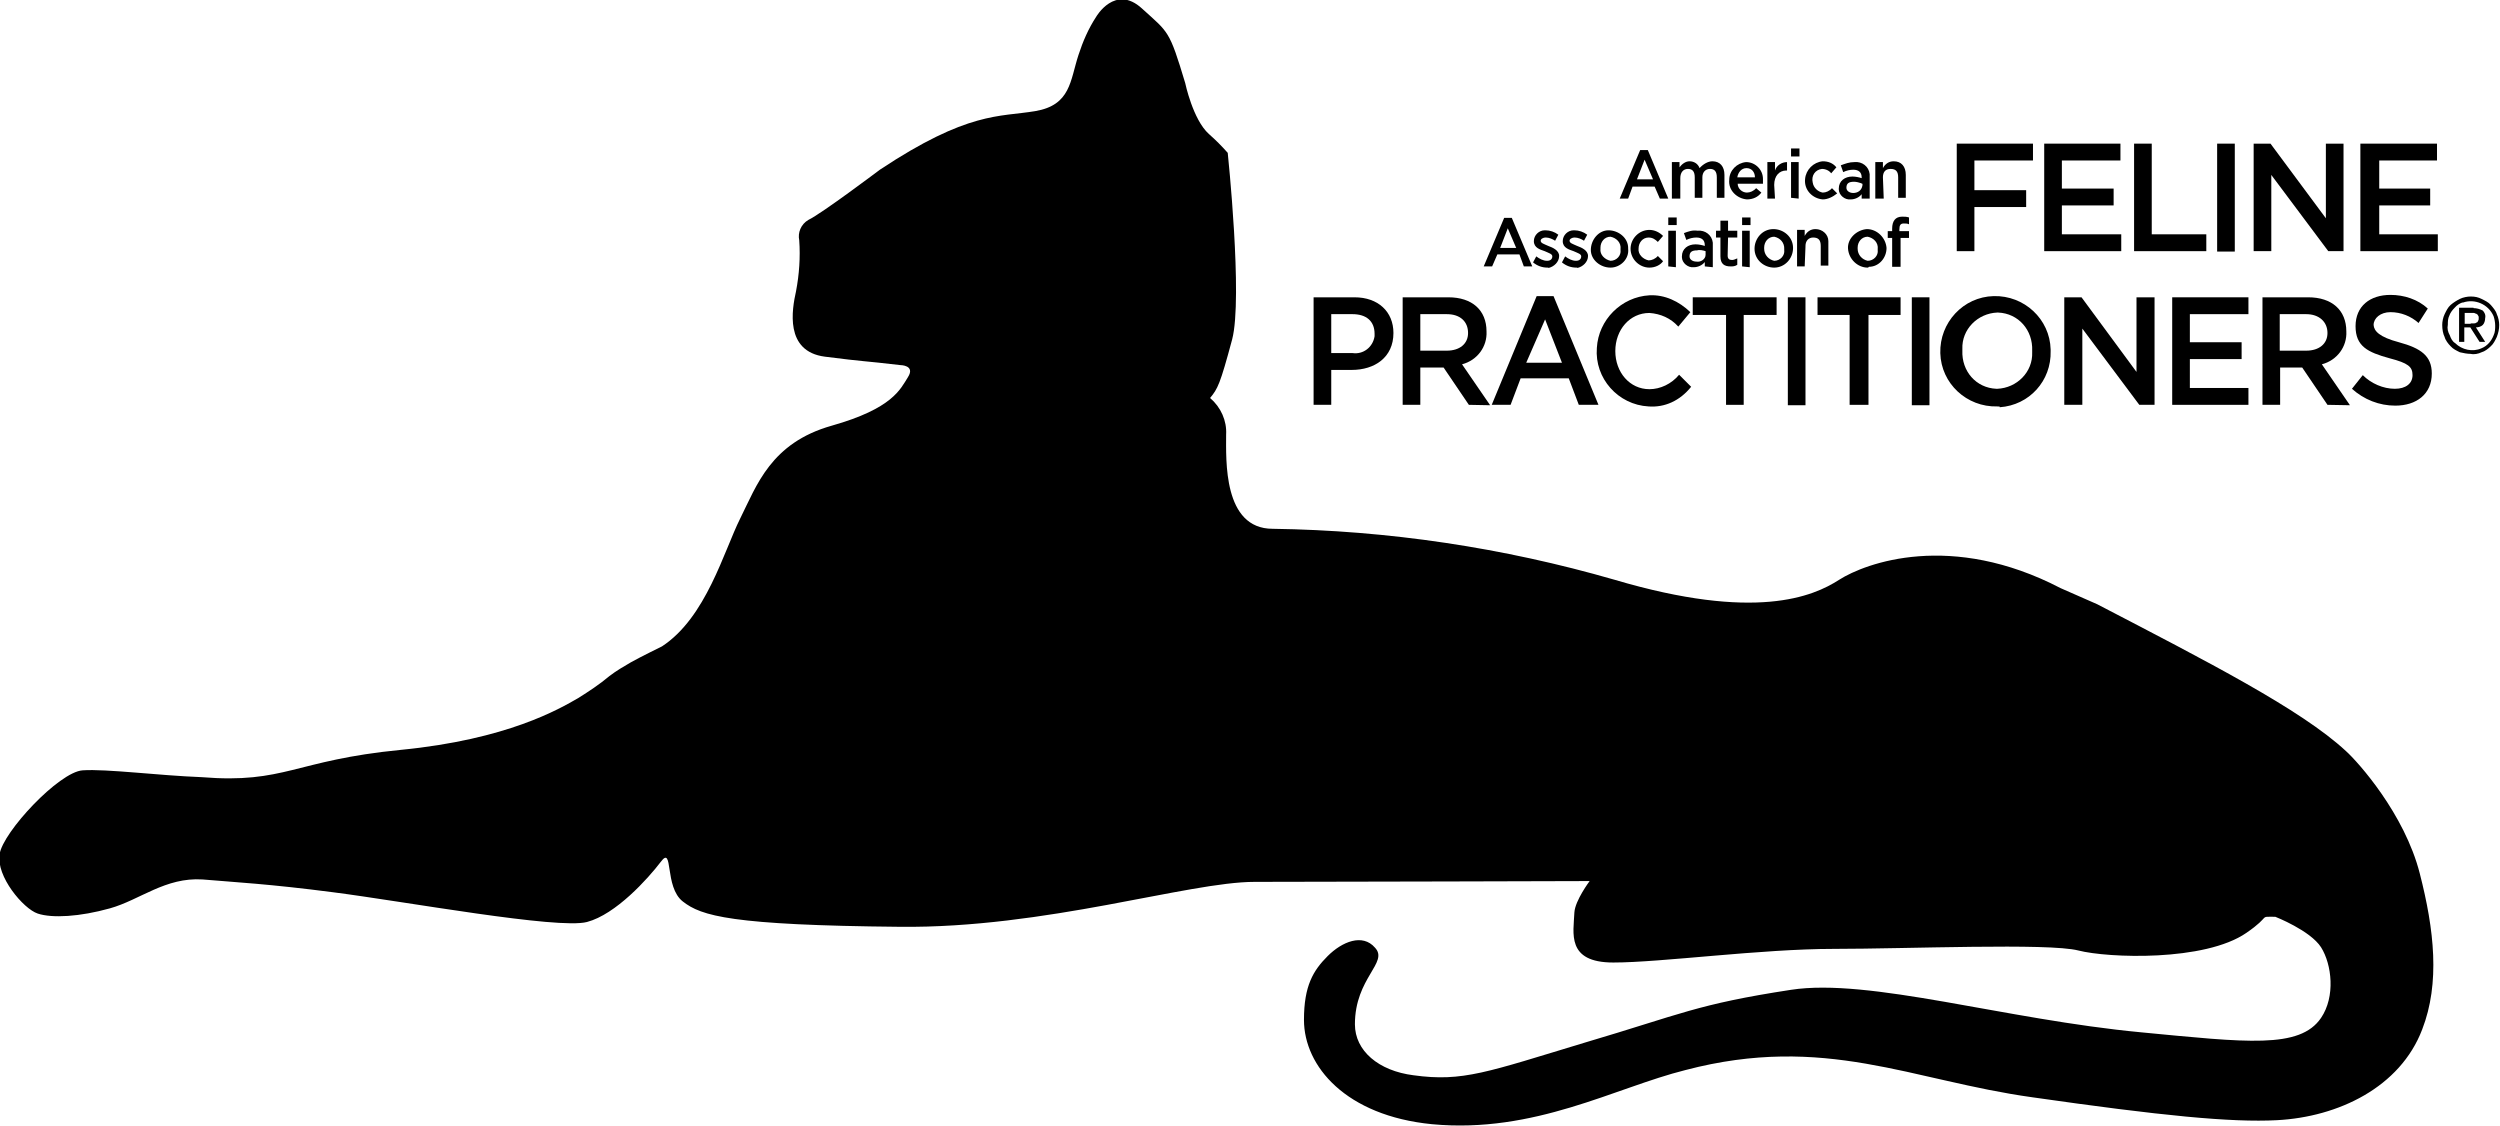 <?xml version="1.0" encoding="utf-8"?>
<!-- Generator: Adobe Illustrator 24.2.3, SVG Export Plug-In . SVG Version: 6.00 Build 0)  -->
<svg version="1.1" id="Layer_1" xmlns="http://www.w3.org/2000/svg" xmlns:xlink="http://www.w3.org/1999/xlink" x="0px" y="0px"
	 viewBox="0 0 623.1 280.6" style="enable-background:new 0 0 623.1 280.6;" xml:space="preserve">
<g>
	<path d="M415.8,49.5h-2.1l-1.3-3h-5.5l-1.1,3h-2.1l5.1-12.1h1.9 M409.9,39.8l-1.9,4.9h4L409.9,39.8z"/>
	<path d="M426.8,40.2c1.9,0,3,1.3,3,3.4v5.7h-1.9v-5.1c0-1.5-0.6-2.1-1.7-2.1s-1.9,0.8-1.9,2.1v5.1h-1.9v-5.1c0-1.5-0.6-2.1-1.7-2.1
		c-1.1,0-1.9,0.8-1.9,2.3v5.1h-2.1v-9.1h1.9v1.3c0.6-0.8,1.5-1.5,2.5-1.5c1.1,0,2.1,0.6,2.5,1.7C424.5,40.9,425.7,40.2,426.8,40.2"
		/>
	<path d="M435.4,48c0.8,0,1.7-0.4,2.3-1.1L439,48c-0.8,1.1-2.1,1.7-3.6,1.7c-2.5-0.2-4.7-2.3-4.4-4.9c0-2.3,1.9-4.2,4.2-4.4
		c2.3,0,4.2,1.9,4.2,4.2c0,0.2,0,0.4,0,0.6c0,0.2,0,0.4,0,0.6h-6.3C433.1,47,434.2,48,435.4,48 M437.4,44.2c0-1.3-0.8-2.3-2.1-2.3
		c-1.3,0-2.1,1.1-2.3,2.3H437.4z"/>
	<path d="M442.4,49.5h-1.9v-9.1h1.9v2.1c0.4-1.3,1.7-2.1,3-2.1v2.1h-0.2c-1.7,0-3,1.3-3,3.6"/>
	<path d="M446.4,39V37h2.1V39 M446.4,49.3v-8.9h1.9v9.1L446.4,49.3z"/>
	<path d="M454.3,49.7c-2.5-0.2-4.7-2.3-4.4-5.1c0.2-2.3,2.1-4.2,4.4-4.4c1.3,0,2.5,0.4,3.4,1.5l-1.3,1.5c-0.4-0.6-1.3-1.1-2.3-1.1
		c-1.7,0.2-2.7,1.7-2.3,3.4c0.2,1.3,1.3,2.3,2.5,2.5c0.8,0,1.7-0.4,2.3-1.1l1.3,1.3C456.8,49.1,455.5,49.7,454.3,49.7"/>
	<path d="M464,49.5v-1.1c-0.6,0.8-1.7,1.3-2.7,1.3c-1.5,0.2-3-1.1-3-2.5V47l0,0c0-1.9,1.5-3,3.4-3c0.8,0,1.7,0.2,2.3,0.4v-0.2
		c0-1.3-0.8-1.9-2.1-1.9c-0.8,0-1.7,0.2-2.5,0.6l-0.6-1.7c1.1-0.4,2.1-0.8,3.4-0.8c1.9-0.2,3.6,1.1,3.8,3c0,0.2,0,0.6,0,0.8v5.3
		 M464,45.7c-0.6-0.2-1.3-0.4-1.9-0.4c-1.3,0-1.9,0.4-1.9,1.5l0,0c0,0.8,0.8,1.3,1.7,1.3c1.1,0,2.1-0.6,2.3-1.9v-0.4H464z"/>
	<path d="M469.5,49.5h-2.1v-9.1h1.9v1.5c0.6-1.1,1.5-1.7,2.7-1.7c1.9,0,3,1.3,3,3.4v5.7h-1.9v-5.1c0-1.5-0.6-2.1-1.9-2.1
		c-1.3,0-1.9,0.8-1.9,2.1"/>
	<path d="M381.9,66.4h-2.1l-1.1-3h-5.5l-1.3,3h-2.1l5.1-12.1h1.9 M375.8,56.9l-1.9,4.9h4L375.8,56.9z"/>
	<path d="M385.7,66.7c-1.3,0-2.5-0.4-3.6-1.3l0.8-1.5c0.8,0.6,1.7,1.1,2.7,1.1c0.8,0,1.3-0.4,1.3-1.1l0,0c0-0.6-0.8-0.8-1.9-1.3
		c-1.1-0.4-2.7-0.8-2.7-2.5l0,0c0-1.5,1.3-2.7,2.7-2.7h0.2c1.1,0,2.3,0.4,3.2,1.1l-0.8,1.5c-0.6-0.4-1.5-0.8-2.3-0.8
		c-0.8,0-1.3,0.4-1.3,0.8l0,0c0,0.6,0.8,0.8,1.9,1.3c1.1,0.4,2.7,1.1,2.7,2.5l0,0c0,1.5-1.3,2.7-2.7,3C386,66.7,386,66.7,385.7,66.7
		"/>
	<path d="M392.9,66.7c-1.3,0-2.5-0.4-3.6-1.3l0.8-1.5c0.8,0.6,1.7,1.1,2.7,1.1c0.8,0,1.3-0.4,1.3-1.1l0,0c0-0.6-0.8-0.8-1.9-1.3
		c-1.1-0.4-2.7-0.8-2.7-2.5l0,0c0-1.5,1.3-2.7,2.7-2.7h0.2c1.1,0,2.3,0.4,3.2,1.1l-0.8,1.5c-0.6-0.4-1.5-0.8-2.3-0.8
		c-0.8,0-1.3,0.4-1.3,0.8l0,0c0,0.6,0.8,0.8,1.9,1.3c1.1,0.4,2.7,1.1,2.7,2.5l0,0c0,1.5-1.3,2.7-2.7,3
		C393.2,66.7,393.2,66.7,392.9,66.7"/>
	<path d="M401.4,66.7c-2.5,0-4.9-1.9-4.9-4.4c0-2.5,1.9-4.9,4.4-4.9c2.5,0,4.9,1.9,4.9,4.4V62C406.1,64.5,403.9,66.7,401.4,66.7
		L401.4,66.7 M401.4,59c-1.5,0-2.5,1.3-2.5,2.7V62c-0.2,1.5,1.1,2.7,2.5,3l0,0c1.5,0,2.7-1.3,2.5-2.7c0,0,0,0,0-0.2
		C404.1,60.5,402.9,59.3,401.4,59L401.4,59z"/>
	<path d="M411.1,66.7c-2.5,0-4.7-2.1-4.7-4.7c0-2.5,2.1-4.7,4.7-4.7c1.3,0,2.5,0.6,3.4,1.5l-1.3,1.5c-0.6-0.6-1.3-1.1-2.3-1.1
		c-1.5,0-2.5,1.3-2.5,2.7l0,0c-0.2,1.5,1.1,2.7,2.5,3l0,0c0.8,0,1.7-0.4,2.3-1.1l1.3,1.3C413.9,66,412.6,66.7,411.1,66.7"/>
	<path d="M415.8,56.1v-1.9h2.1v1.9 M415.8,66.4v-8.9h1.9v9.1L415.8,66.4z"/>
	<path d="M424.9,66.4v-1.1c-0.6,0.8-1.7,1.3-2.7,1.3c-1.5,0.2-3-1.1-3-2.5v-0.2l0,0c0-1.9,1.5-3,3.4-3c0.8,0,1.7,0.2,2.3,0.4v-0.2
		c0-1.3-0.8-1.9-2.1-1.9c-0.8,0-1.7,0.2-2.5,0.6l-0.6-1.7c1.1-0.4,2.1-0.8,3.4-0.6c1.9-0.2,3.6,1.1,3.8,3c0,0.2,0,0.6,0,0.8v5.3
		 M425.1,62.6c-0.6-0.2-1.5-0.4-2.1-0.2c-1.3,0-1.9,0.4-1.9,1.5l0,0c0,0.8,0.8,1.3,1.7,1.3c1.1,0.2,2.3-0.6,2.3-1.7v-0.2L425.1,62.6
		L425.1,62.6z"/>
	<path d="M430.6,63.7c0,0.8,0.4,1.1,1.1,1.1c0.4,0,0.8-0.2,1.3-0.4V66c-0.6,0.4-1.1,0.4-1.7,0.4c-1.5,0-2.5-0.6-2.5-2.5v-4.7h-1.1
		v-1.7h1.1V55h1.9v2.5h2.3v1.7h-2.3"/>
	<path d="M434.2,56.1v-1.9h2.1v1.9 M434.2,66.4v-8.9h1.9v9.1L434.2,66.4z"/>
	<path d="M442.2,66.7c-2.5,0-4.9-1.9-4.9-4.7c0-2.5,1.9-4.9,4.7-4.9c2.5,0,4.9,1.9,4.9,4.7l0,0C446.9,64.5,444.8,66.7,442.2,66.7
		L442.2,66.7 M442.2,59c-1.5,0-2.5,1.3-2.5,2.7V62c0,1.5,1.1,2.7,2.5,3l0,0c1.5,0,2.7-1.3,2.5-2.7c0,0,0,0,0-0.2
		C444.8,60.5,443.7,59.3,442.2,59L442.2,59z"/>
	<path d="M449.8,66.4h-1.9v-9.1h1.9v1.5c0.6-1.1,1.5-1.7,2.7-1.7c1.7,0,3.2,1.3,3.2,3c0,0.2,0,0.2,0,0.4v5.7h-1.9v-4.9
		c0-1.5-0.6-2.1-1.9-2.1c-1.1,0-1.9,0.8-1.9,2.1v0.2"/>
	<path d="M465.5,66.7c-2.5,0-4.7-2.1-4.9-4.7c-0.2-2.5,2.1-4.7,4.7-4.9c2.5,0,4.7,2.1,4.9,4.7l0,0c0,2.5-1.9,4.7-4.4,4.7
		C465.7,66.7,465.5,66.7,465.5,66.7 M465.5,59c-1.5,0-2.5,1.3-2.5,2.7V62c0,1.5,1.1,2.7,2.5,3l0,0c1.5,0,2.7-1.3,2.5-2.7
		c0,0,0,0,0-0.2C468.2,60.5,467,59.3,465.5,59L465.5,59z"/>
	<path d="M475.8,57.6v1.7h-2.1v7.2h-2.1v-7.2h-1.1v-1.7h1.1v-0.6c0-1.9,0.8-3,2.5-3c0.6,0,1.1,0,1.7,0.2v1.7
		c-0.4-0.2-0.8-0.2-1.3-0.2c-0.8,0-1.1,0.4-1.1,1.5v0.4"/>
	<polyline points="506.7,40 492.1,40 492.1,47.4 505,47.4 505,51.6 492.1,51.6 492.1,62.6 487.7,62.6 487.7,35.8 506.7,35.8 	"/>
	<polyline points="528.5,40 513.9,40 513.9,47 526.8,47 526.8,51.2 513.9,51.2 513.9,58.4 528.7,58.4 528.7,62.6 509.5,62.6 
		509.5,35.8 528.5,35.8 	"/>
	<polyline points="531.9,35.8 536.3,35.8 536.3,58.4 549.9,58.4 549.9,62.6 531.9,62.6 	"/>
	<rect x="552.6" y="35.8" width="4.4" height="26.9"/>
	<polyline points="579.7,35.8 584.1,35.8 584.1,62.6 580.3,62.6 566.1,43.6 566.1,62.6 561.7,62.6 561.7,35.8 565.9,35.8 
		579.7,54.4 	"/>
	<polyline points="607.4,40 593,40 593,47 605.7,47 605.7,51.2 593,51.2 593,58.4 607.6,58.4 607.6,62.6 588.3,62.6 588.3,35.8 
		607.4,35.8 	"/>
	<path d="M336.9,92.2h-5.1v8.7h-4.4V74.1h10.2c5.9,0,9.7,3.6,9.7,8.9C347.3,89.1,342.6,92.2,336.9,92.2 M337.1,78.3h-5.3V88h5.3
		c2.7,0.4,5.1-1.5,5.5-4.2c0-0.2,0-0.4,0-0.6C342.6,80,340.5,78.3,337.1,78.3z"/>
	<path d="M366.1,100.9l-6.3-9.3H354v9.3h-4.4V74.1H361c5.9,0,9.5,3.2,9.5,8.5c0.2,3.8-2.3,7.2-6.1,8.2l7,10.2 M360.6,78.3H354v9.1
		h6.6c3.2,0,5.3-1.7,5.3-4.4C365.9,80.2,364,78.3,360.6,78.3L360.6,78.3z"/>
	<path d="M398.4,100.9h-4.9l-2.5-6.6H379l-2.5,6.6h-4.7L383,73.8h4.2 M385.1,79.6l-4.7,10.8h8.9L385.1,79.6z"/>
	<path d="M410.9,101.3c-7.6-0.4-13.5-7-12.9-14.6c0.4-7,6.1-12.7,13.1-13.1c3.8-0.2,7.4,1.5,10.2,4.2l-3,3.6
		c-1.9-2.1-4.4-3.2-7.2-3.4c-4.9,0-8.5,4.2-8.5,9.5s3.6,9.5,8.5,9.5c2.7,0,5.5-1.3,7.4-3.6l3,3C418.7,99.9,414.9,101.6,410.9,101.3"
		/>
	<polyline points="434.6,100.9 430.2,100.9 430.2,78.5 421.9,78.5 421.9,74.1 442.8,74.1 442.8,78.5 434.6,78.5 	"/>
	<rect x="445.6" y="74.1" width="4.4" height="26.9"/>
	<polyline points="465.7,100.9 461,100.9 461,78.5 453,78.5 453,74.1 473.7,74.1 473.7,78.5 465.7,78.5 	"/>
	<rect x="476.5" y="74.1" width="4.4" height="26.9"/>
	<path d="M497.8,101.3c-7.6,0.2-14-5.7-14.2-13.3c-0.2-7.6,5.7-14,13.3-14.2c7.6-0.2,14,5.7,14.2,13.3c0,0.2,0,0.2,0,0.4
		c0.2,7.4-5.3,13.5-12.7,14C498.5,101.3,498.3,101.3,497.8,101.3 M497.8,77.9c-4.9,0.2-8.9,4.2-8.7,9.1c0,0.2,0,0.2,0,0.4
		c-0.2,5.1,3.4,9.3,8.5,9.5h0.2c4.9-0.2,8.9-4.2,8.7-9.1c0-0.2,0-0.2,0-0.4c0.2-5.1-3.4-9.3-8.5-9.5C498,77.9,498,77.9,497.8,77.9z"
		/>
	<polyline points="532.5,74.1 537,74.1 537,100.9 533.2,100.9 519,81.9 519,100.9 514.5,100.9 514.5,74.1 518.8,74.1 532.5,92.7 	
		"/>
	<polyline points="560.4,78.3 545.8,78.3 545.8,85.3 558.7,85.3 558.7,89.5 545.8,89.5 545.8,96.7 560.4,96.7 560.4,100.9 
		541.4,100.9 541.4,74.1 560.4,74.1 	"/>
	<path d="M580.1,100.9l-6.3-9.3h-5.5v9.3h-4.4V74.1h11.4c5.9,0,9.5,3.2,9.5,8.5c0.2,3.8-2.3,7.2-6.1,8.2l7,10.2 M574.8,78.3h-6.6
		v9.1h6.6c3.2,0,5.3-1.7,5.3-4.4C580.1,80.2,578,78.3,574.8,78.3z"/>
	<path d="M597.9,85.3c5.5,1.5,8.2,3.4,8.2,7.8c0,5.1-3.8,8-9.1,8c-4,0-7.8-1.5-10.8-4.2l2.7-3.4c2.1,2.1,5.1,3.4,8,3.4
		c2.7,0,4.4-1.3,4.4-3.4c0-2.1-1.1-3-5.7-4.2c-5.5-1.5-8.5-3-8.5-8s3.6-7.8,8.7-7.8c3.4,0,6.8,1.1,9.3,3.4l-2.3,3.6
		c-1.9-1.7-4.4-2.7-7-2.7c-2.5,0-4.2,1.5-4.2,3.2C591.7,82.5,593,84,597.9,85.3"/>
	<path d="M337.7,255.3c0,6.6,5.9,11.6,14.6,12.7c12.3,1.7,18.4-0.8,42.9-8.2c23.7-7,27.7-9.5,51.2-13.1c19.5-3,53.3,7.4,87.3,10.6
		c26.2,2.5,39.5,4.2,44.8-3.6c3.6-5.3,2.7-13.3,0-17.6c-2.7-4.2-11.4-7.6-11.4-7.6c-4.4,0-0.8-0.4-7.2,4
		c-10.4,7.2-34.5,6.3-41.9,4.4c-7.4-1.9-42.7-0.4-60.9-0.4s-43.1,3.4-55,3.4c-11.8,0-9.9-7.4-9.7-12.5c0.2-3,3.8-7.8,3.8-7.8
		s-67,0.2-83.5,0.2s-52.2,11.6-88.4,11.2c-42.1-0.4-49.5-2.7-54.1-6.3c-4.7-3.6-2.3-14.2-5.5-9.9c-3.2,4.2-11.2,13.1-18.4,15
		c-7.2,1.9-45.3-5.1-63.2-7.4c-16.1-2.1-24.5-2.5-32.6-3.2c-9.3-0.6-15.6,5.1-23.1,7.2s-14.4,2.5-18,1.3s-10.4-9.3-9.5-14.8
		c0.8-5.5,14.8-20.5,20.7-20.9c5.9-0.4,19,1.3,29.6,1.7c20.9,1.7,23.1-4.2,49.7-6.8s39.5-10.2,44.2-12.9c2.7-1.7,5.3-3.4,7.8-5.5
		c1.7-1.3,3.4-2.3,5.3-3.4c2.3-1.3,7.8-4,7.8-4c11-7.2,15.4-23.7,19.5-31.9s7.6-18.8,22.8-23.1s17.1-9.1,19-12.1c1.9-3-1.9-3-1.9-3
		c-9.3-1.1-8.7-0.8-18.8-2.1s-8.2-11.8-7.2-16.3c0.8-4.2,1.1-8.5,0.8-12.7c-0.4-1.9,0.4-4,2.3-5.1c3.2-1.5,17.8-12.5,17.8-12.5
		c22-14.6,29.8-13.1,38.7-14.6c8.9-1.5,8.7-7.6,10.8-14c1.1-3.4,2.5-6.6,4.4-9.5c0,0,4.7-8.2,11.4-2.1s6.8,5.3,10.8,18.6
		c0,0,1.9,9.1,5.9,12.7c1.7,1.5,3.2,3,4.7,4.7c0,0,3.8,36.2,1.1,46.5c-3,11.2-3.6,12.3-5.5,14.6c2.7,2.3,4.2,5.7,4,9.1
		c0,6.3-0.8,23.5,11.6,23.5c28.8,0.4,57.5,4.7,85.2,12.7c35.1,10.4,49.5,4.2,56,0c6.6-4.2,27.9-12.1,55.2,2.1l9.1,4
		c27.3,14.2,50.8,26.2,62,36.6c3,2.7,14.6,15.6,18.4,30.5c3.6,14,5.1,27.3,0.6,38.9c-5.5,14.4-20.9,21.8-36.2,22.6
		c-11.4,0.6-28.8-1.1-60.9-5.7c-30.2-4.2-51.8-15.9-86.5-6.8c-17.6,4.4-37.6,15.9-63.2,13.5c-21.4-2.1-31.9-14.4-31.9-26
		c0-8.5,2.3-12.3,5.9-15.9c3.6-3.6,8.7-5.7,11.8-2.1C346.2,239.9,337.7,243.7,337.7,255.3"/>
	<path d="M609.3,78.3c0.4-0.8,0.8-1.7,1.5-2.3s1.5-1.1,2.3-1.5c0.8-0.4,1.9-0.6,2.7-0.6c1.1,0,1.9,0.2,2.7,0.6
		c0.8,0.4,1.7,0.8,2.3,1.5s1.3,1.5,1.5,2.3c0.4,0.8,0.6,1.9,0.6,2.7c0,1.1-0.2,1.9-0.6,3c-0.4,0.8-0.8,1.7-1.5,2.3
		c-0.6,0.6-1.5,1.3-2.3,1.5c-0.8,0.4-1.9,0.6-2.7,0.4c-0.8,0-1.9-0.2-2.7-0.4c-0.8-0.4-1.7-0.8-2.3-1.5c-0.6-0.6-1.3-1.5-1.5-2.3
		c-0.4-0.8-0.6-1.9-0.6-3C608.7,80.2,608.9,79.1,609.3,78.3 M610.6,83.6c0.2,0.6,0.6,1.5,1.3,1.9c1.7,1.7,4.4,2.3,6.6,1.3
		c1.5-0.6,2.5-1.9,3-3.2c0.4-0.8,0.4-1.7,0.4-2.5c0-0.8-0.2-1.7-0.4-2.3c-1.3-3-4.7-4.4-7.6-3.4h-0.2c-0.6,0.2-1.3,0.6-1.9,1.3
		c-0.6,0.6-1.1,1.3-1.3,1.9c-0.4,0.8-0.4,1.5-0.4,2.3C609.9,81.9,610.1,82.7,610.6,83.6L610.6,83.6z M616.5,76.8
		c0.8,0,1.5,0.2,2.3,0.6c0.4,0.4,0.8,1.1,0.6,1.9c0,0.6-0.2,1.3-0.6,1.7c-0.4,0.4-1.1,0.6-1.7,0.6l2.3,3.6H618l-2.3-3.6h-1.5v3.6
		h-1.3v-8.5H616.5z M615.8,80.6h0.8c0.2,0,0.4,0,0.6-0.2c0.2,0,0.4-0.2,0.4-0.4c0.2-0.2,0.2-0.4,0.2-0.8c0-0.2,0-0.4-0.2-0.6
		c0-0.2-0.2-0.2-0.4-0.4c-0.2,0-0.4-0.2-0.6-0.2h-0.6h-1.7v2.7H615.8z"/>
</g>
</svg>
